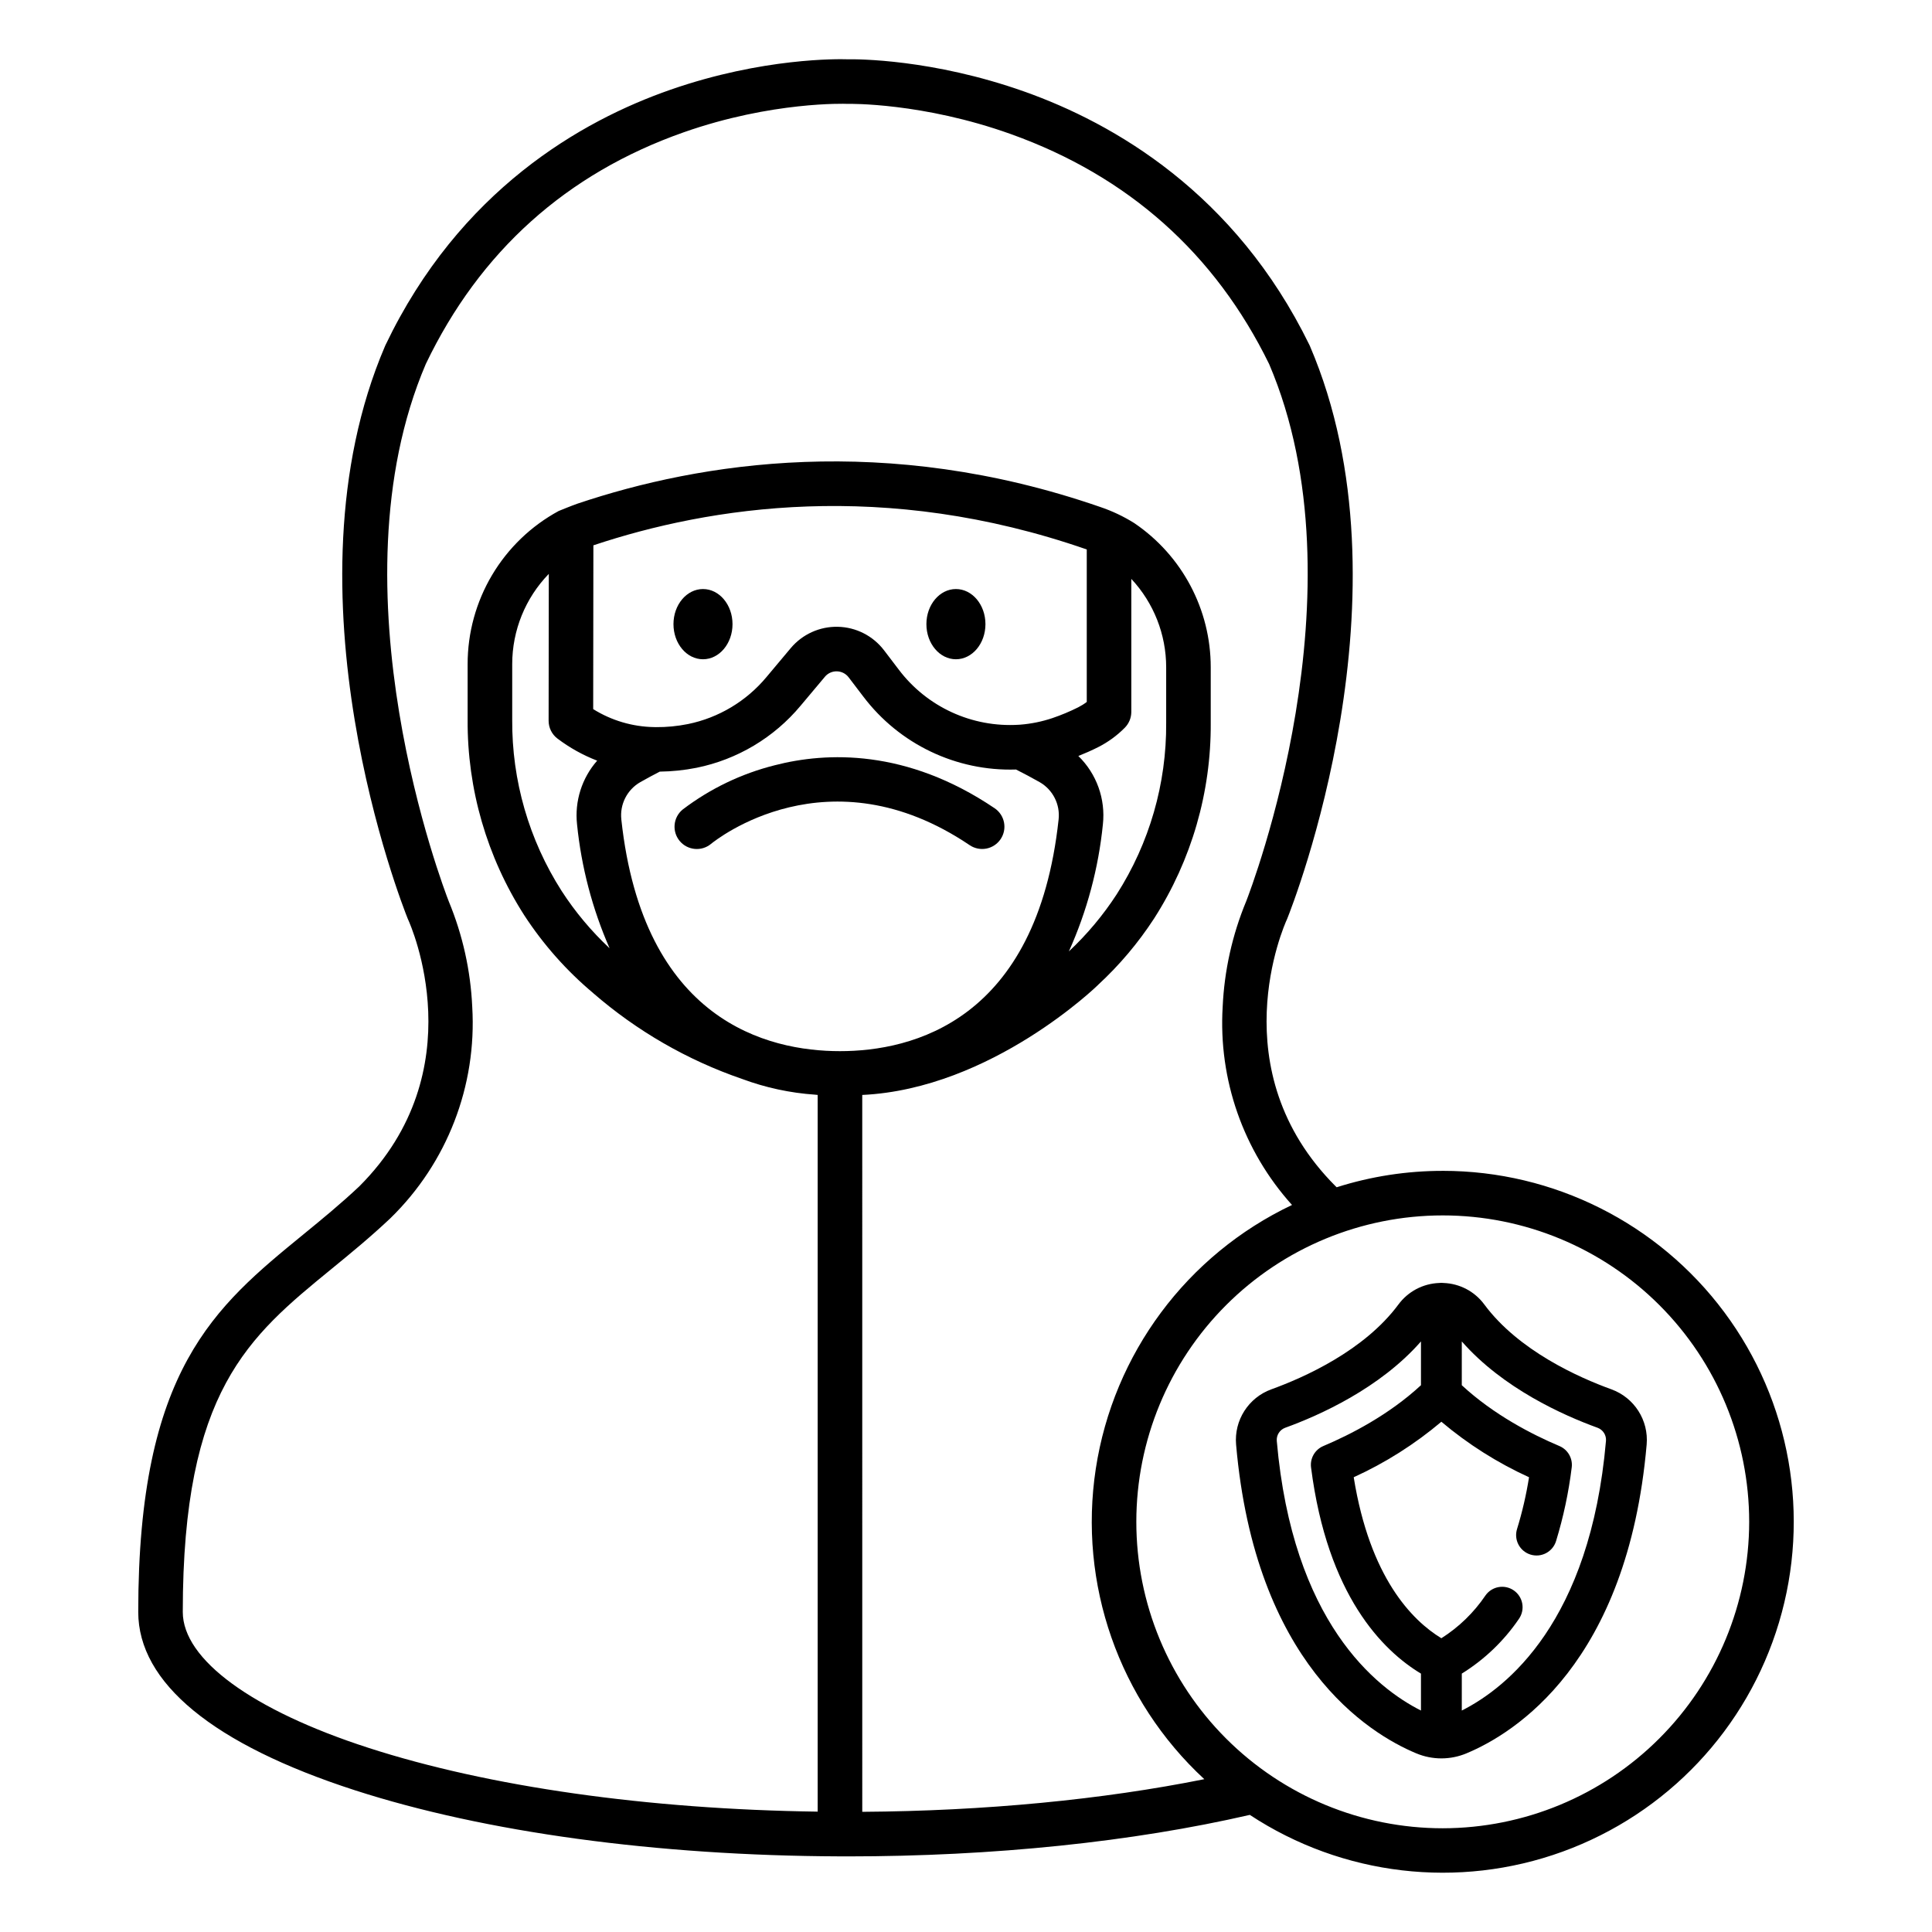 <?xml version="1.0" encoding="UTF-8"?>
<!-- Uploaded to: ICON Repo, www.iconrepo.com, Generator: ICON Repo Mixer Tools -->
<svg fill="#000000" width="800px" height="800px" version="1.1" viewBox="144 144 512 512" xmlns="http://www.w3.org/2000/svg">
 <g>
  <path d="m526.35 454.29c-9.539-0.004-19.023 1.461-28.113 4.348-0.09-0.086-0.18-0.164-0.27-0.25-30.723-30.719-13.672-69.094-12.938-70.699 0.043-0.094 0.082-0.188 0.121-0.281 1.402-3.492 34.059-86.281 5.984-151.72-0.039-0.09-0.078-0.176-0.121-0.262-19.688-40.34-51.949-58.785-75.547-67.156-24.414-8.66-44.441-8.602-46.828-8.555-2.394-0.078-22.477-0.453-46.93 8.055-23.633 8.223-55.926 26.641-75.562 67.703-0.035 0.074-0.066 0.145-0.098 0.219-28.074 65.438 4.582 148.23 5.984 151.72 0.035 0.086 0.078 0.184 0.117 0.27 0.742 1.621 17.793 39.992-12.93 70.711-4.965 4.676-9.98 8.777-14.832 12.746-23.48 19.195-43.754 35.777-43.754 100.05 0 18.762 19.852 35.102 57.41 47.246 34.445 11.137 79.965 17.34 128.39 17.52 0.055 0 0.113 0.008 0.168 0.008 0.047 0 0.098-0.008 0.145-0.008 0.613 0 1.23 0.008 1.844 0.008 38.707 0 75.617-3.859 106.62-11h0.004c24.551 16.164 55.297 19.773 82.922 9.73 27.625-10.043 48.879-32.555 57.312-60.715 8.438-28.156 3.066-58.645-14.488-82.223-17.551-23.578-45.219-37.473-74.613-37.469zm-159.75-31.723c-19.156 0-52.156-7.977-57.941-61.391h0.004c-0.449-4.008 1.527-7.902 5.031-9.906 1.707-0.969 3.434-1.895 5.152-2.781 3.269-0.039 6.527-0.379 9.734-1.016 10.809-2.188 20.547-8 27.605-16.473l6.422-7.652h-0.004c0.785-0.938 1.957-1.469 3.18-1.438 1.227 0.027 2.371 0.609 3.113 1.586l3.879 5.094v-0.004c9.555 12.637 24.645 19.848 40.48 19.344 2.086 1.055 4.18 2.164 6.254 3.34 3.504 2.004 5.481 5.898 5.031 9.906-5.785 53.414-38.785 61.391-57.941 61.391zm-74.859-82.832c3.215 2.43 6.754 4.398 10.516 5.848-4.066 4.625-6 10.742-5.336 16.867 1.145 11.332 4.055 22.414 8.625 32.848-4.832-4.519-9.098-9.609-12.695-15.164-8.672-13.551-13.223-29.328-13.109-45.414v-14.73c0.004-8.926 3.481-17.5 9.695-23.902l-0.047 38.926c0 1.855 0.871 3.606 2.352 4.723zm9.461-7.809 0.051-43.41c30.801-10.281 77.141-17.551 130.75 1.098v40.414-0.004c-0.707 0.539-1.461 1.012-2.254 1.414-2.219 1.113-4.508 2.07-6.859 2.867-2.754 0.926-5.613 1.508-8.512 1.738-0.129 0.004-0.258 0.012-0.387 0.023-12.395 0.777-24.352-4.719-31.828-14.637l-3.879-5.094v0.004c-2.914-3.828-7.414-6.125-12.227-6.234-4.809-0.113-9.41 1.969-12.504 5.656l-6.418 7.652c-5.324 6.406-12.676 10.809-20.836 12.473-2.793 0.562-5.641 0.836-8.488 0.812-0.164-0.012-0.324-0.016-0.488-0.016v0.004c-5.707-0.094-11.281-1.742-16.125-4.766zm128.57 12.422c1.762-0.699 3.523-1.477 5.262-2.348v-0.004c2.606-1.32 4.984-3.051 7.039-5.129 1.109-1.117 1.734-2.625 1.738-4.199v-35.258c5.938 6.359 9.238 14.73 9.238 23.43v14.734c0.117 16.086-4.438 31.859-13.105 45.414-3.598 5.539-7.856 10.625-12.68 15.141 4.801-10.668 7.848-22.043 9.016-33.68 0.73-6.715-1.668-13.395-6.508-18.105zm-57.219 89.805-0.043 0.02v-0.02zm-0.043 189.99-0.004-189.97c34.332-1.617 62.512-29.176 62.512-29.176l-0.023 0.012v-0.004c5.664-5.223 10.652-11.133 14.855-17.594 9.914-15.465 15.125-33.469 15.008-51.84v-14.73c0.008-15.309-7.582-29.625-20.258-38.211-2.848-1.785-5.894-3.227-9.082-4.297-56.812-19.66-105.91-11.812-138.45-0.871-1.258 0.422-4.992 1.941-5.008 1.953-7.305 3.961-13.402 9.824-17.648 16.965-4.246 7.144-6.488 15.297-6.484 23.609v14.73c-0.117 18.367 5.098 36.375 15.008 51.84 5.043 7.742 11.203 14.695 18.281 20.629l-0.02-0.008c11.562 10.039 24.949 17.758 39.426 22.738 6.238 2.32 12.773 3.731 19.414 4.184 0.219 0.02 0.438 0.051 0.656 0.07l-0.047-0.023 0.047 0.004v189.95c-45.055-0.621-87.066-6.566-119.02-16.898-30.828-9.969-49.234-23.43-49.234-36.012 0-58.68 17.395-72.906 39.418-90.914 5.031-4.113 10.23-8.367 15.52-13.355 0.039-0.039 0.078-0.074 0.117-0.113 15.004-14.633 22.906-35.062 21.656-55.984-0.434-9.594-2.535-19.043-6.207-27.918-1.309-3.34-31.707-82.57-6.098-142.45 14.293-29.816 37.277-50.469 68.32-61.391 23.453-8.25 42.977-7.562 43.172-7.547 0.133 0.004 0.273 0.004 0.406 0.004 0.195-0.008 19.719-0.387 43.184 8.023 31.055 11.129 54.07 31.629 68.41 60.934 25.598 59.887-4.809 139.12-6.106 142.43h-0.004c-3.672 8.875-5.773 18.324-6.207 27.918-1.156 19.254 5.465 38.168 18.379 52.496-27.863 13.23-47.344 39.426-52.004 69.918-4.656 30.492 6.117 61.309 28.758 82.254-27.008 5.422-58.086 8.43-90.652 8.652zm153.84 4.371-0.004-0.004c-21.535 0-42.191-8.555-57.422-23.785-15.23-15.23-23.785-35.883-23.785-57.422 0-21.539 8.555-42.191 23.785-57.422 15.23-15.23 35.883-23.785 57.422-23.785 21.539 0 42.191 8.555 57.422 23.785 15.23 15.23 23.785 35.883 23.785 57.422-0.023 21.531-8.586 42.172-23.812 57.395-15.223 15.227-35.863 23.789-57.395 23.812z"/>
  <path d="m571.05 512.19c-8.684-3.144-24.609-10.242-33.676-22.469-2.535-3.453-6.512-5.559-10.797-5.719-0.195-0.023-0.398-0.035-0.598-0.035h-0.004 0.004c-0.199 0-0.398 0.012-0.594 0.035-4.285 0.16-8.262 2.266-10.801 5.719-9.066 12.227-24.992 19.328-33.676 22.469-6.062 2.207-9.887 8.207-9.332 14.633 5.055 57.961 35.043 76.523 47.703 81.812 4.285 1.809 9.117 1.809 13.398 0 12.66-5.289 42.648-23.852 47.703-81.812 0.559-6.426-3.269-12.426-9.332-14.633zm-88.691 13.691h0.004c-0.137-1.539 0.777-2.981 2.231-3.512 9.047-3.277 25.09-10.445 35.977-22.875v11.602c-8.477 7.844-18.637 13.062-25.867 16.117-2.234 0.941-3.57 3.262-3.262 5.672 4.34 33.977 19.008 48.543 29.129 54.641v9.785c-11.953-6.027-34.031-23.531-38.207-71.43zm87.238 0c-4.176 47.895-26.254 65.402-38.207 71.43l0.004-9.793c6-3.719 11.156-8.652 15.129-14.488 1.715-2.449 1.117-5.824-1.332-7.539-2.449-1.711-5.824-1.117-7.535 1.332-3.074 4.539-7.047 8.395-11.68 11.328-7.773-4.742-18.945-16.055-23.227-42.668 8.379-3.816 16.195-8.766 23.23-14.707 7.039 5.941 14.852 10.887 23.23 14.707-0.73 4.629-1.789 9.203-3.164 13.68-0.441 1.375-0.312 2.867 0.352 4.144 0.664 1.277 1.812 2.238 3.188 2.668 1.375 0.43 2.867 0.297 4.141-0.379 1.273-0.672 2.227-1.824 2.648-3.203 1.949-6.371 3.336-12.898 4.148-19.508 0.305-2.41-1.027-4.727-3.266-5.672-7.231-3.055-17.391-8.273-25.867-16.117l0.004-11.602c10.887 12.43 26.926 19.598 35.977 22.875h-0.004c1.453 0.531 2.371 1.973 2.234 3.512z"/>
  <path d="m409.17 366.39c1.828-2.703 1.117-6.371-1.586-8.199-23.387-15.797-44.582-14.918-58.238-11.398-8.867 2.219-17.188 6.219-24.453 11.758-2.512 2.082-2.856 5.805-0.773 8.312 2.082 2.508 5.805 2.856 8.312 0.773 1.254-1.031 31.137-24.922 68.543 0.344 1.297 0.875 2.891 1.199 4.426 0.902 1.539-0.297 2.894-1.195 3.769-2.492z"/>
  <path d="m397.33 318.71c4.32 0 7.824-4.164 7.824-9.305 0-5.137-3.504-9.305-7.824-9.305-4.32 0-7.824 4.164-7.824 9.305 0 5.137 3.504 9.305 7.824 9.305z"/>
  <path d="m330.3 318.71c4.32 0 7.824-4.164 7.824-9.305 0-5.137-3.504-9.305-7.824-9.305-4.32 0-7.824 4.164-7.824 9.305 0 5.137 3.5 9.305 7.824 9.305z"/>
 </g>
</svg>